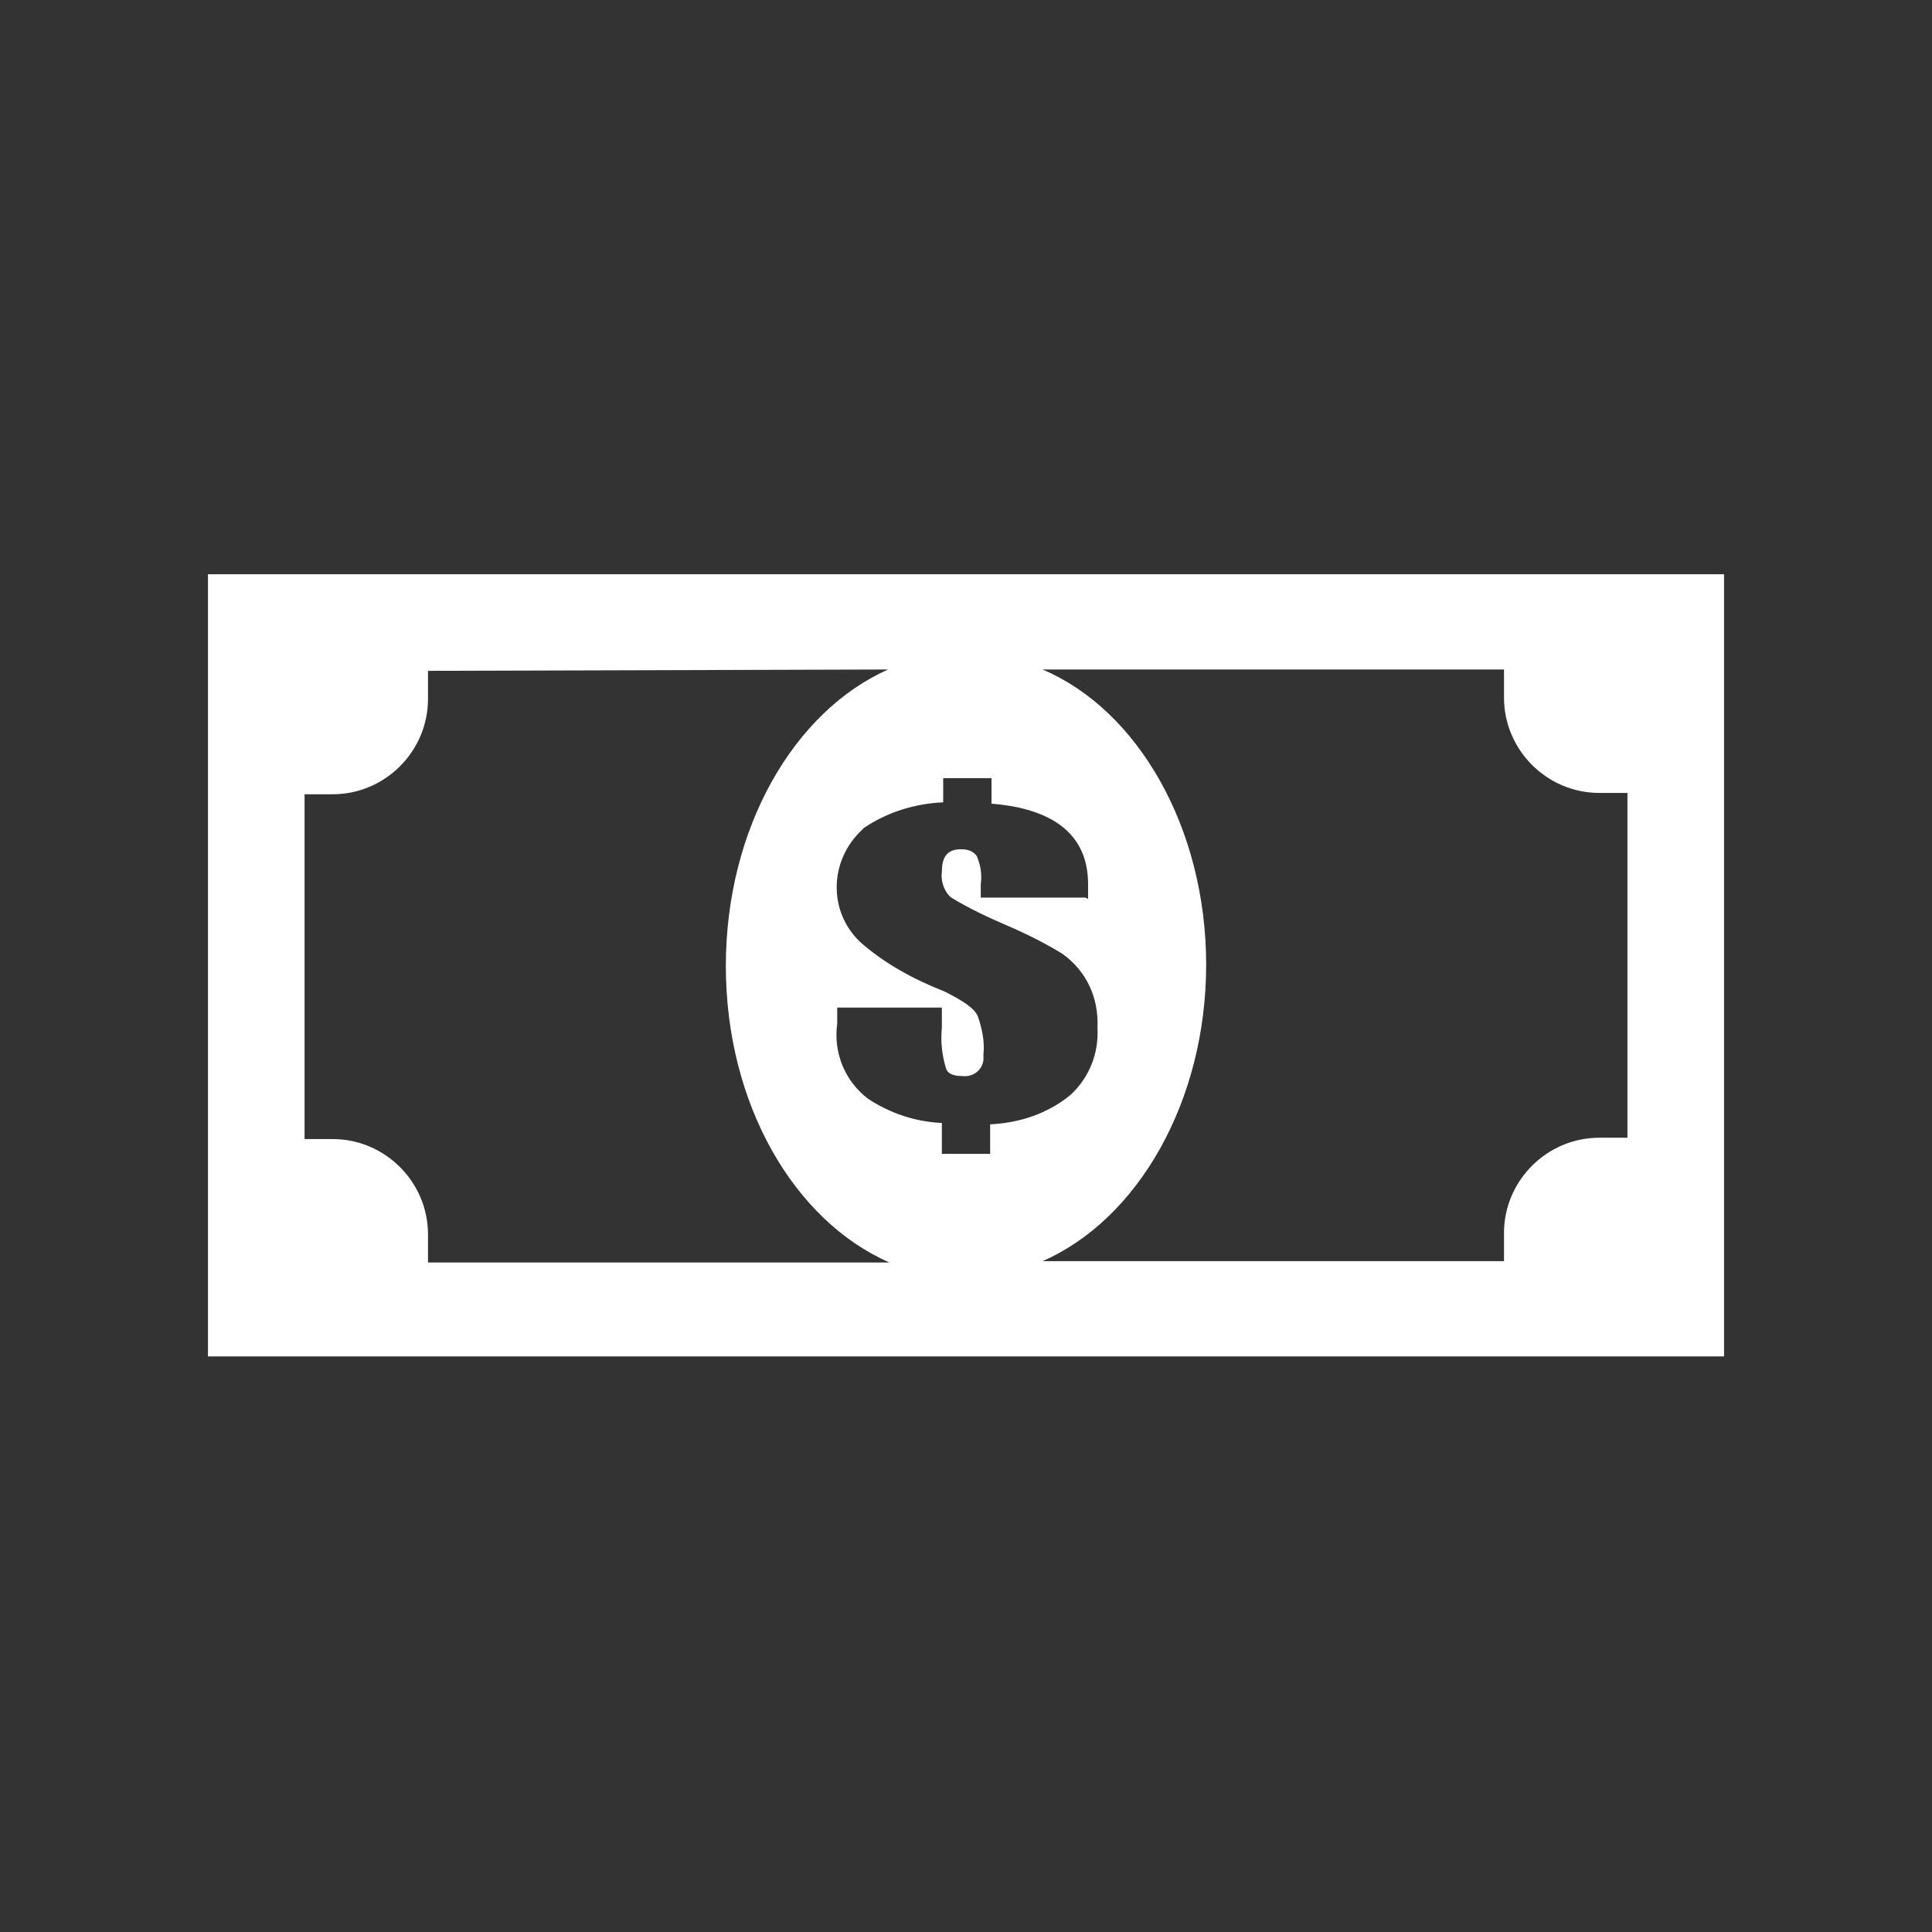 <?xml version="1.0" encoding="UTF-8"?> <!-- Generator: Adobe Illustrator 24.3.0, SVG Export Plug-In . SVG Version: 6.00 Build 0) --> <svg xmlns="http://www.w3.org/2000/svg" xmlns:xlink="http://www.w3.org/1999/xlink" version="1.1" x="0px" y="0px" viewBox="0 0 144 144" style="enable-background:new 0 0 144 144;" xml:space="preserve"><rect x="0" y="0" width="144" height="144" fill="#333333" stroke="none"/> <style type="text/css"> .st0{display:none;} .st1{display:inline;} .st2{fill:#F9C7DD;} .st3{fill-rule:evenodd;clip-rule:evenodd;fill:#FFFFFF;} .st4{fill:#00B9F2;} .st5{fill:#5FCCF5;} .st6{display:inline;fill:#77A3D6;} </style> <g id="Layer_3" class="st0"> <g id="Layer_2_1_" class="st1"> <g id="Layer_1-2"> <path class="st2" d="M72.5,14.5l5.1,19.8l10.1-17.8l-0.2,20.5l14.3-14.6L96.3,42l17.6-10.4l-10.4,17.6l19.6-5.5L108.5,58 l20.5-0.2l-17.8,10.1l19.8,5.1l-19.8,5l17.8,10.1l-20.5-0.2l14.6,14.3l-19.7-5.5l10.4,17.6l-17.6-10.4l5.5,19.7l-14.3-14.6 l0.2,20.4l-10.1-17.8l-5.1,19.8l-5.1-19.8l-10.1,17.8l0.2-20.4l-14.3,14.6l5.5-19.7l-17.6,10.4l10.4-17.6l-19.7,5.5l14.6-14.3 l-20.3,0.2L33.9,78l-19.8-5l19.8-5.1L16.1,57.8L36.5,58L21.9,43.7l19.7,5.5L31.2,31.6L48.8,42l-5.5-19.7l14.3,14.6l-0.2-20.5 l10.1,17.8L72.5,14.5z M106.9,67.5H78.1v-28H67.3v28H38.5v10.8h28.8v28h10.8v-28h28.8V67.5z"></path> </g> </g> </g> <g id="Layer_1"> <g id="Layer_1-2_3_"> <path class="st3" d="M66.2,49.9C59.2,53,54.1,61.7,54.1,72s5.1,19,12.2,22.1H31.9V92c0-3.9-3.2-7.1-7.1-7.1h-2.1V59.2h2.1 c3.9,0,7.1-3.2,7.1-7.1V50L66.2,49.9z M77.7,49.9h34.4V52c0,3.9,3.2,7.1,7.1,7.1h2.1v25.7h-2.1c-3.9,0-7.1,3.2-7.1,7.1v2.1H77.7 c7.1-3.1,12.2-11.9,12.2-22.1S84.8,52.9,77.7,49.9L77.7,49.9z M128.5,42.8v58.3H15.5V42.8H128.5z M80.9,66.9h-7.8v-1 c0.1-0.7,0-1.4-0.3-2.1c-0.3-0.4-0.7-0.5-1.2-0.5c-1.1,0-1.4,0.7-1.4,1.7c-0.1,0.7,0.2,1.5,0.7,1.9c1.3,0.8,2.8,1.5,4.2,2.1 c1.4,0.6,2.8,1.3,4.1,2.1c1.8,1.3,2.7,3.3,2.6,5.5c0.1,1.9-0.6,3.7-2,5c-1.7,1.4-3.8,2.1-6,2.2v2.2h-3.6v-2.3 c-2-0.1-3.8-0.7-5.5-1.8c-1.7-1.3-2.6-3.4-2.3-5.6v-1.2h7.8v1.5c-0.1,1,0,2,0.3,3c0.1,0.4,0.5,0.6,1.2,0.6 c0.8,0.1,1.5-0.4,1.6-1.2c0-0.1,0-0.3,0-0.4c0.1-1-0.1-1.9-0.4-2.8c-0.2-0.6-1.1-1.2-2.5-1.9c-2.3-0.9-4.5-2.1-6.3-3.7 c-2.3-2.2-2.3-5.8-0.1-8.1c0.1-0.1,0.2-0.2,0.4-0.4c1.8-1.2,3.8-1.8,5.9-1.9V58h3.6v1.9c3.7,0.3,7.2,1.7,7.2,6c0,0.2,0,0.6,0,1.1 L80.9,66.9z"></path> </g> </g> <g id="Layer_4" class="st0"> <g id="Layer_1-2_2_" class="st1"> <path class="st4" d="M117.7,68.9h-36c-1.7-5.4-7.4-8.3-12.8-6.6c-3.2,1-5.6,3.5-6.6,6.6h-36c-1.7,0-3.1,1.4-3.1,3.1 s1.4,3.1,3.1,3.1h36c1.7,5.4,7.4,8.3,12.8,6.6c3.2-1,5.6-3.5,6.6-6.6h36c1.7,0,3.1-1.4,3.1-3.1S119.4,68.9,117.7,68.9z"></path> <path class="st4" d="M26.3,46.6h5.5c1.7,5.4,7.4,8.3,12.8,6.6c3.2-1,5.6-3.5,6.6-6.6h66.5c1.7,0,3.1-1.4,3.1-3.1s-1.4-3.1-3.1-3.1 H51.2c-1.7-5.4-7.4-8.3-12.8-6.6c-3.2,1-5.6,3.5-6.6,6.6h-5.5c-1.7,0-3.1,1.4-3.1,3.1S24.6,46.6,26.3,46.6z"></path> <path class="st4" d="M117.7,97.4h-5.5c-1.7-5.4-7.4-8.3-12.8-6.6c-3.2,1-5.6,3.5-6.6,6.6H26.3c-1.7,0-3.1,1.4-3.1,3.1 s1.4,3.1,3.1,3.1h66.5c1.7,5.4,7.4,8.3,12.8,6.6c3.2-1,5.6-3.5,6.6-6.6h5.5c1.7,0,3.1-1.4,3.1-3.1S119.4,97.4,117.7,97.4z"></path> </g> </g> <g id="Layer_5" class="st0"> <g id="Layer_1-2_1_" class="st1"> <path class="st5" d="M112.5,59.4h-5.8C105.2,40.3,88.4,26,69.3,27.6c-17,1.4-30.5,14.8-31.8,31.8h-6c-4.2,0-7.6,3.4-7.6,7.6v41.9 c0,4.2,3.4,7.6,7.6,7.6h81c4.2,0,7.6-3.4,7.6-7.6V67C120.1,62.8,116.7,59.4,112.5,59.4z M72,36.7c12.9,0,23.6,9.8,24.8,22.7H47.2 C48.4,46.6,59.2,36.7,72,36.7z"></path> </g> </g> <g id="Layer_2" class="st0"> <polygon class="st6" points="113.4,67.4 78.1,67.4 78.1,32.1 67.3,32.1 67.3,67.4 32,67.4 32,78.3 67.3,78.3 67.3,113.5 78.1,113.5 78.1,78.3 113.4,78.3 "></polygon> </g> </svg> 